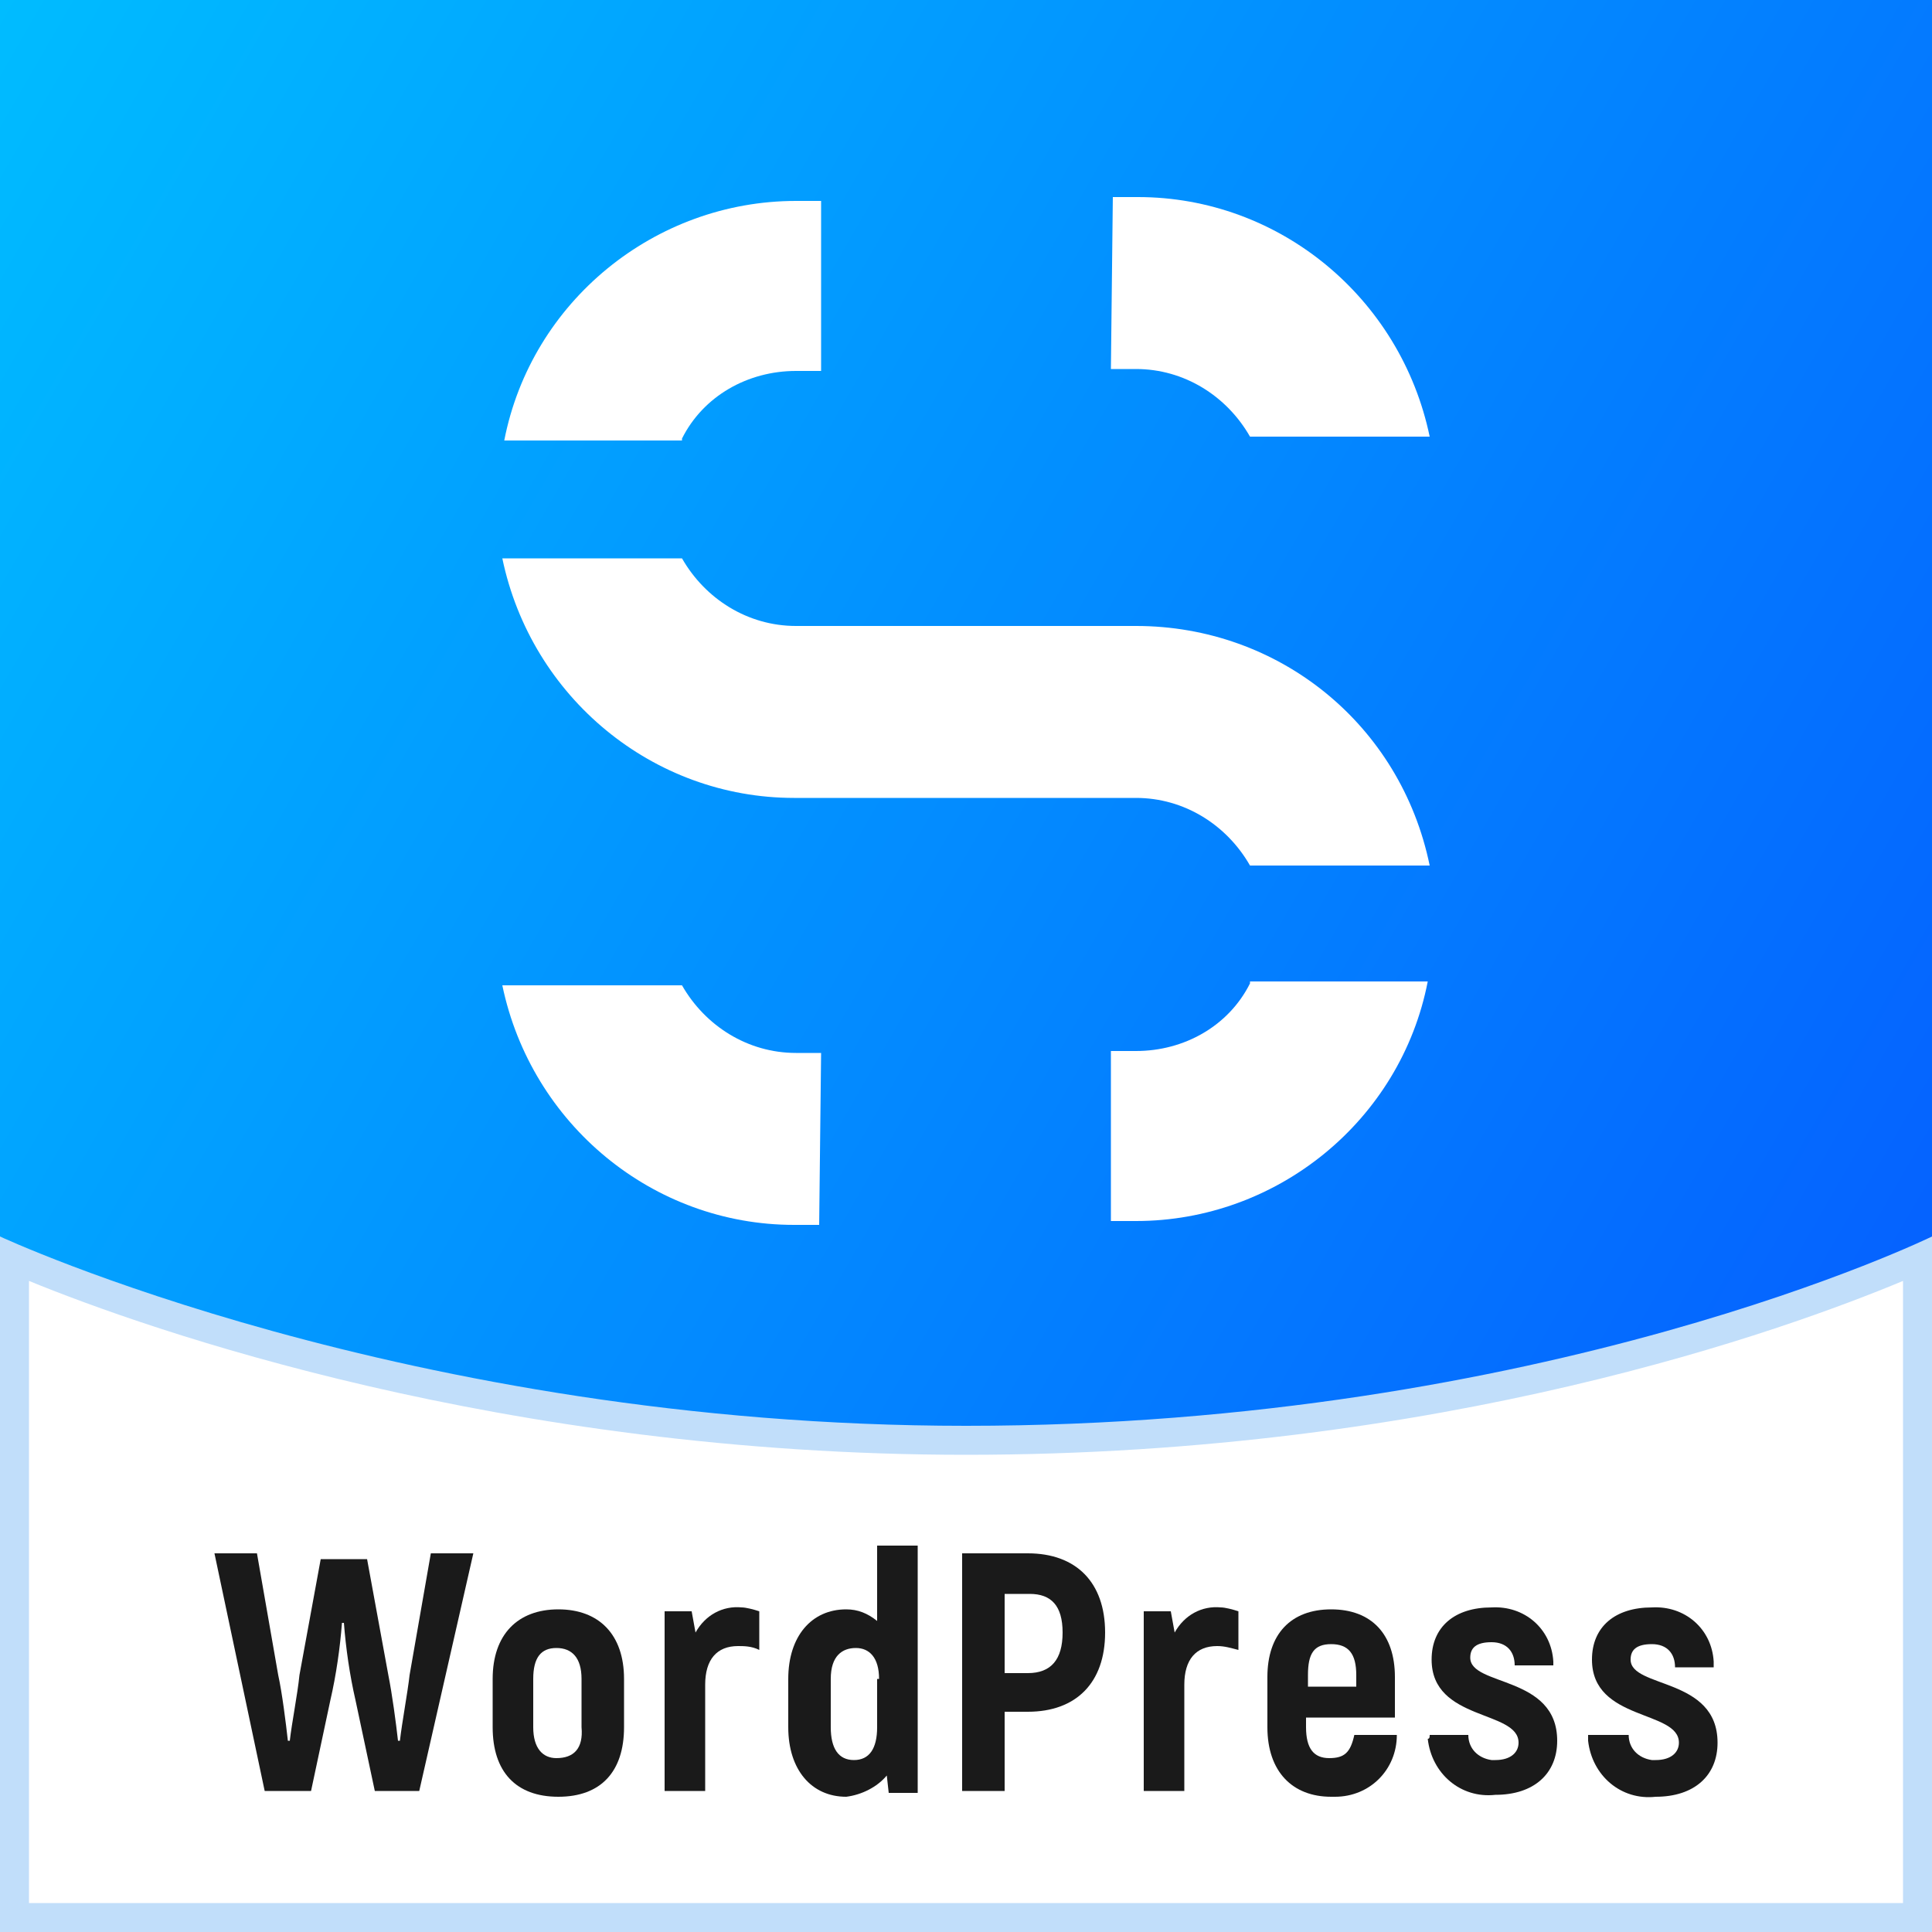 <?xml version="1.0" encoding="UTF-8"?>
<svg xmlns="http://www.w3.org/2000/svg" xmlns:xlink="http://www.w3.org/1999/xlink" version="1.1" id="图层_1" x="0px" y="0px" viewBox="0 0 100 100" style="enable-background:new 0 0 100 100;" xml:space="preserve">
<rect x="0" y="0" width="100" height="100" fill="#333333" stroke="none"/>
<style type="text/css">
	.st0{fill:url(#SVGID_1_);}
	.st1{fill:#FFFFFF;}
	.st2{fill:#C1DEFA;}
	.st3{fill:#1A1A1A;}
</style>
<title>wordpress</title>
<g>
	
		<linearGradient id="SVGID_1_" gradientUnits="userSpaceOnUse" x1="-9.151" y1="84.15" x2="109.151" y2="15.85" gradientTransform="matrix(1 0 0 -1 0 100)">
		<stop offset="0" style="stop-color:#00BCFF"></stop>
		<stop offset="0.9" style="stop-color:#055FFF"></stop>
	</linearGradient>
	<rect class="st0" width="100" height="100"></rect>
	<g>
		<path class="st1" d="M0.8,99.2V65.1c4.7,1.9,24.1,9.4,49.2,9.4c25.9,0,44.7-7.4,49.2-9.4v34.1H0.8z"></path>
		<path class="st2" d="M1.5,66.3c6.1,2.5,24.5,9,48.5,9c24.7,0,42.5-6.5,48.5-9v32.2h-97V66.3 M100,64c0,0-20,9.8-50,9.8    C21,73.8,0,64,0,64v36h100V64L100,64z"></path>
	</g>
	<g>
		<path class="st1" d="M57.5,19.1h1.3c2.5,0,4.7,1.4,5.9,3.5H74c-1.5-7.2-7.8-12.4-15.1-12.4h-1.3L57.5,19.1z"></path>
		<path class="st1" d="M35.3,22.7c1.1-2.2,3.4-3.5,5.9-3.5h1.3v-8.8h-1.3c-7.3,0-13.7,5.2-15.1,12.4H35.3z"></path>
		<path class="st1" d="M58.8,32.4H41.2c-2.5,0-4.7-1.4-5.9-3.5H26c1.5,7.2,7.8,12.4,15.1,12.4h17.7c2.5,0,4.7,1.4,5.9,3.5H74    C72.5,37.5,66.2,32.4,58.8,32.4z"></path>
		<path class="st1" d="M42.5,54.5h-1.3c-2.5,0-4.7-1.4-5.9-3.5H26c1.5,7.2,7.8,12.4,15.1,12.4h1.3L42.5,54.5z"></path>
		<path class="st1" d="M64.7,50.9c-1.1,2.2-3.4,3.5-5.9,3.5h-1.3v8.8h1.3c7.3,0,13.7-5.2,15.1-12.4H64.7z"></path>
	</g>
	<g>
		<path class="st3" d="M11.1,80.4h2.2l1.1,6.3c0.2,0.9,0.4,2.5,0.5,3.4h0.1c0.1-0.9,0.4-2.4,0.5-3.4l1.1-6H19l1.1,6    c0.2,1,0.4,2.5,0.5,3.4h0.1c0.1-0.9,0.4-2.5,0.5-3.4l1.1-6.3h2.2l-2.8,12.3h-2.3l-1-4.7c-0.3-1.3-0.5-2.7-0.6-4h-0.1    c-0.1,1.3-0.3,2.7-0.6,4l-1,4.7h-2.4L11.1,80.4z"></path>
		<path class="st3" d="M25.5,89.4v-2.5c0-2.3,1.3-3.6,3.4-3.6s3.4,1.3,3.4,3.6v2.5c0,2.3-1.2,3.6-3.4,3.6S25.5,91.7,25.5,89.4z     M30.1,89.4v-2.5c0-1.1-0.5-1.6-1.3-1.6s-1.2,0.5-1.2,1.6v2.5c0,1.1,0.5,1.6,1.2,1.6C29.7,91,30.2,90.5,30.1,89.4L30.1,89.4z"></path>
		<path class="st3" d="M39.3,83.4v2c-0.4-0.2-0.8-0.2-1.1-0.2c-1.1,0-1.7,0.7-1.7,2v5.5h-2.1v-9.3h1.4l0.2,1.1    c0.5-0.9,1.4-1.4,2.4-1.3C38.6,83.2,39,83.3,39.3,83.4z"></path>
		<path class="st3" d="M47.5,80v12.8H46l-0.1-0.9c-0.5,0.6-1.3,1-2.1,1.1c-1.8,0-3-1.4-3-3.6v-2.5c0-2.2,1.2-3.6,3-3.6    c0.6,0,1.1,0.2,1.6,0.6V80H47.5z M45.5,86.9c0-1.1-0.5-1.6-1.2-1.6S43,85.7,43,86.9v2.5c0,1.1,0.4,1.7,1.2,1.7s1.2-0.6,1.2-1.7    V86.9z"></path>
		<path class="st3" d="M57.2,84.5c0,2.6-1.5,4.1-4,4.1H52v4.1h-2.2V80.4h3.4C55.7,80.4,57.2,81.9,57.2,84.5z M55,84.5    c0-1.4-0.6-2-1.7-2H52v4.1h1.2C54.4,86.6,55,85.9,55,84.5L55,84.5z"></path>
		<path class="st3" d="M64.1,83.4v2c-0.4-0.1-0.7-0.2-1.1-0.2c-1.1,0-1.7,0.7-1.7,2v5.5h-2.1v-9.3h1.4l0.2,1.1    c0.5-0.9,1.4-1.4,2.4-1.3C63.4,83.2,63.8,83.3,64.1,83.4z"></path>
		<path class="st3" d="M72.3,89.8c0,1.8-1.4,3.2-3.2,3.2c-0.1,0-0.2,0-0.2,0c-2,0-3.3-1.3-3.3-3.6v-2.6c0-2.2,1.2-3.5,3.3-3.5    s3.3,1.3,3.3,3.5v2.1h-4.6v0.5c0,1.1,0.4,1.6,1.2,1.6c0.8,0,1.1-0.3,1.3-1.2L72.3,89.8z M67.7,86.7v0.6h2.5v-0.6    c0-1.1-0.4-1.6-1.3-1.6S67.7,85.6,67.7,86.7L67.7,86.7z"></path>
		<path class="st3" d="M74,89.8H76c0,0.7,0.5,1.2,1.2,1.3c0.1,0,0.1,0,0.2,0c0.8,0,1.2-0.4,1.2-0.9c0-1.7-4.5-1.1-4.5-4.3    c0-1.7,1.2-2.7,3.1-2.7c1.7-0.1,3.1,1.1,3.2,2.8c0,0.1,0,0.2,0,0.2h-2c0-0.7-0.4-1.2-1.2-1.2c-0.8,0-1.1,0.3-1.1,0.8    c0,1.5,4.5,0.9,4.5,4.3c0,1.7-1.2,2.8-3.2,2.8c-1.8,0.2-3.3-1.1-3.5-2.9C74,90,74,89.9,74,89.8z"></path>
		<path class="st3" d="M82.2,89.8h2.1c0,0.7,0.5,1.2,1.2,1.3c0.1,0,0.1,0,0.2,0c0.8,0,1.2-0.4,1.2-0.9c0-1.7-4.5-1.1-4.5-4.3    c0-1.7,1.2-2.7,3.1-2.7c1.7-0.1,3.1,1.1,3.2,2.8c0,0.1,0,0.2,0,0.3h-2c0-0.7-0.4-1.2-1.2-1.2c-0.8,0-1.1,0.3-1.1,0.8    c0,1.5,4.5,0.9,4.5,4.3c0,1.7-1.2,2.8-3.2,2.8c-1.8,0.2-3.3-1.1-3.5-2.9C82.2,90,82.2,89.9,82.2,89.8z"></path>
	</g>
</g>
</svg>
